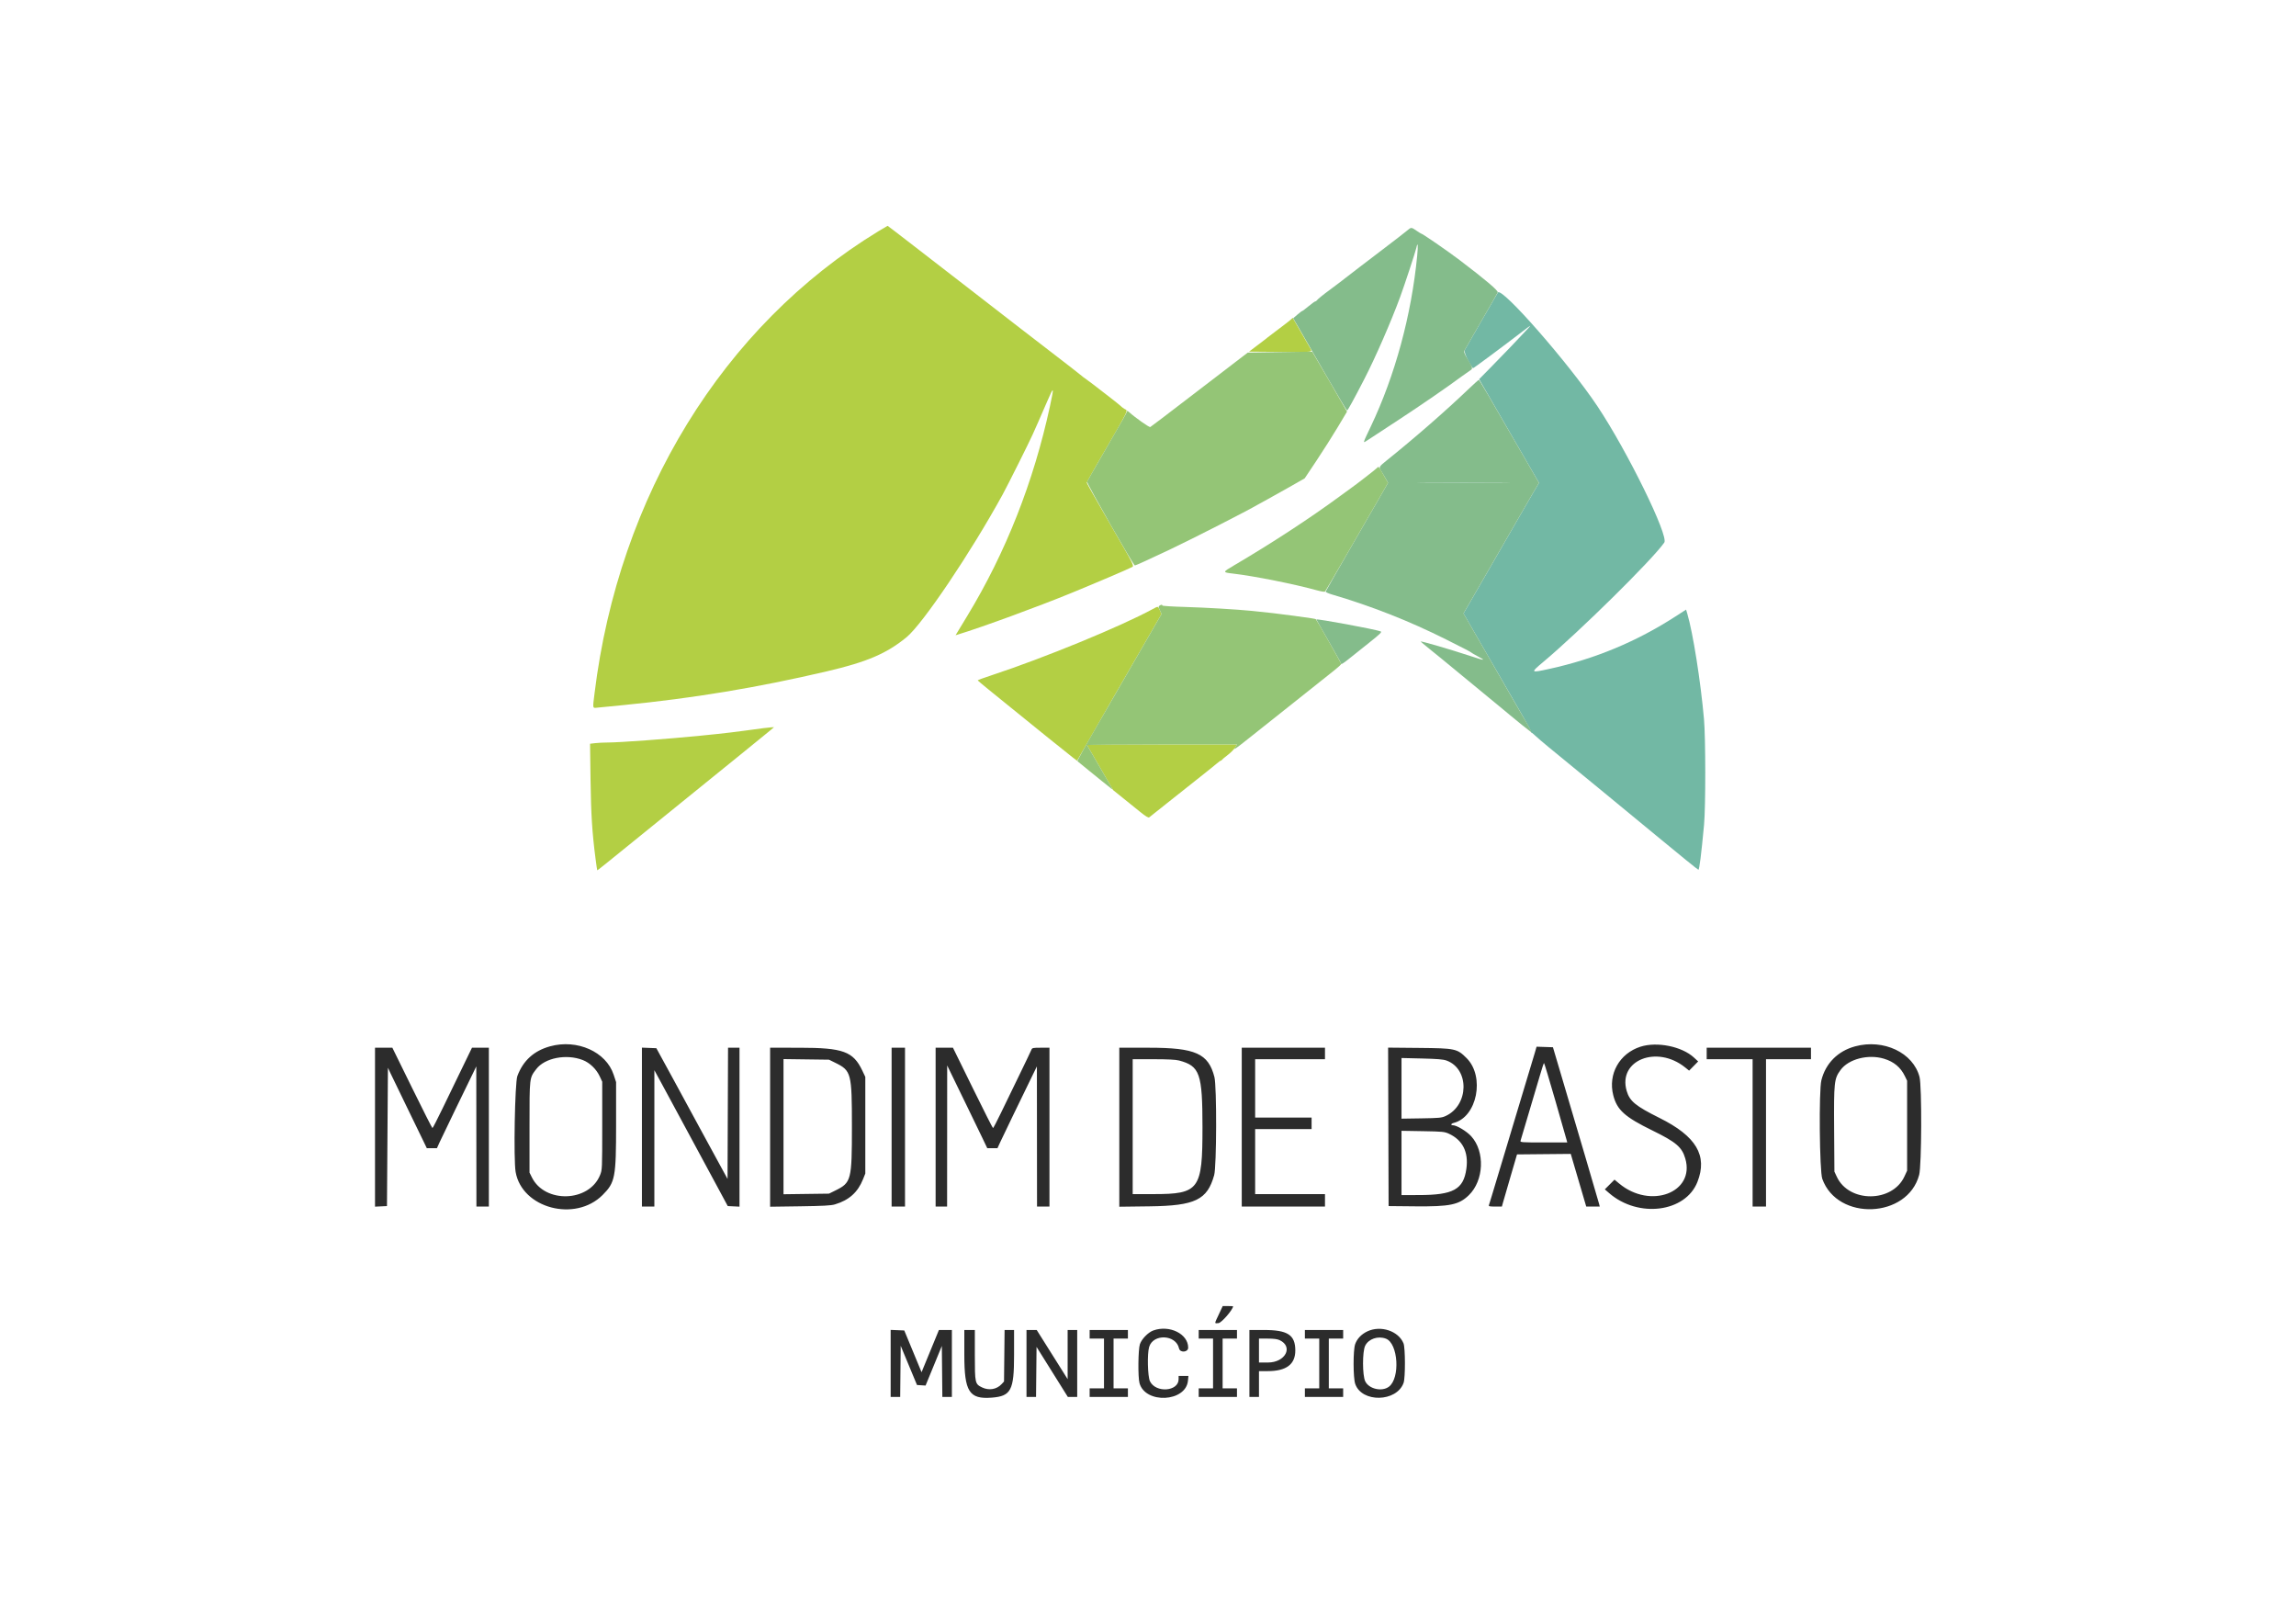 <svg id="svg" version="1.1" xmlns="http://www.w3.org/2000/svg" xmlns:xlink="http://www.w3.org/1999/xlink" width="400" height="282.845" viewBox="0, 0, 400,282.845"><g id="svgg"><path id="path0" d="M95.833 182.256 C 93.019 183.032,91.138 184.739,90.133 187.430 C 89.696 188.602,89.454 201.975,89.831 204.141 C 90.934 210.476,100.212 212.933,104.985 208.154 C 107.171 205.965,107.333 205.118,107.333 195.880 L 107.333 188.488 106.903 187.185 C 105.586 183.202,100.546 180.957,95.833 182.256 M285.800 182.322 C 282.130 183.495,280.112 187.099,281.058 190.788 C 281.715 193.347,283.066 194.563,287.858 196.908 C 292.008 198.938,293.025 199.806,293.608 201.811 C 295.330 207.732,287.530 210.681,282.095 206.163 L 281.273 205.481 280.429 206.325 L 279.584 207.170 280.334 207.821 C 285.410 212.229,293.642 211.184,295.723 205.867 C 297.516 201.287,295.518 197.920,289.117 194.733 C 284.934 192.649,283.911 191.808,283.391 190.019 C 281.838 184.677,288.649 181.957,293.594 185.944 L 294.272 186.490 295.060 185.690 L 295.849 184.890 295.105 184.204 C 293.012 182.275,288.684 181.400,285.800 182.322 M323.201 182.259 C 320.188 183.070,318.053 185.212,317.313 188.167 C 316.861 189.969,316.989 203.986,317.470 205.333 C 320.114 212.751,332.354 212.248,334.351 204.640 C 334.785 202.989,334.833 189.209,334.411 187.589 C 333.312 183.369,328.166 180.923,323.201 182.259 M267.420 183.285 C 267.269 183.816,266.856 185.188,266.502 186.333 C 266.147 187.479,265.211 190.592,264.420 193.250 C 263.629 195.908,262.729 198.908,262.418 199.917 C 261.722 202.179,260.434 206.455,259.899 208.279 C 259.679 209.028,259.454 209.759,259.399 209.904 C 259.313 210.128,259.472 210.167,260.476 210.167 L 261.654 210.167 261.825 209.542 C 261.919 209.198,262.512 207.154,263.143 205.000 L 264.289 201.083 268.970 201.039 L 273.651 200.995 274.007 202.206 C 274.202 202.872,274.649 204.392,275.000 205.583 C 275.351 206.775,275.798 208.294,275.993 208.958 L 276.347 210.167 277.525 210.167 L 278.703 210.167 278.589 209.708 C 278.473 209.243,274.735 196.541,272.029 187.417 L 270.546 182.417 269.120 182.369 L 267.694 182.321 267.420 183.285 M65.333 196.341 L 65.333 210.183 66.375 210.133 L 67.417 210.083 67.500 198.037 L 67.583 185.990 67.995 186.870 C 68.222 187.354,69.484 189.963,70.801 192.667 C 72.117 195.371,73.456 198.127,73.775 198.792 L 74.357 200.000 75.239 200.000 L 76.121 200.000 76.557 199.029 C 76.797 198.495,78.030 195.926,79.299 193.321 C 80.567 190.715,81.914 187.946,82.291 187.167 L 82.977 185.750 82.989 197.958 L 83.000 210.167 84.083 210.167 L 85.167 210.167 85.167 196.333 L 85.167 182.500 83.697 182.500 L 82.227 182.500 80.509 186.042 C 79.563 187.990,78.037 191.140,77.118 193.042 C 76.198 194.944,75.398 196.500,75.339 196.500 C 75.280 196.500,73.684 193.350,71.793 189.500 L 68.355 182.500 66.844 182.500 L 65.333 182.500 65.333 196.341 M111.833 196.326 L 111.833 210.167 112.917 210.167 L 114.000 210.167 114.001 198.292 L 114.003 186.417 115.137 188.500 C 115.761 189.646,116.633 191.258,117.075 192.083 C 117.518 192.908,118.084 193.958,118.335 194.417 C 118.585 194.875,119.597 196.750,120.584 198.583 C 121.572 200.417,122.583 202.292,122.833 202.750 C 123.306 203.619,124.248 205.365,125.845 208.333 L 126.786 210.083 127.810 210.133 L 128.833 210.183 128.833 196.341 L 128.833 182.500 127.834 182.500 L 126.836 182.500 126.793 193.927 L 126.750 205.355 124.583 201.387 C 123.392 199.205,122.337 197.269,122.240 197.085 C 121.604 195.882,119.962 192.859,117.353 188.083 L 114.348 182.583 113.090 182.535 L 111.833 182.486 111.833 196.326 M134.167 196.348 L 134.167 210.195 139.375 210.123 C 143.406 210.066,144.778 209.992,145.444 209.794 C 147.906 209.061,149.434 207.698,150.349 205.417 L 150.750 204.417 150.750 196.000 L 150.750 187.583 150.236 186.500 C 148.646 183.146,146.893 182.506,139.292 182.502 L 134.167 182.500 134.167 196.348 M155.333 196.333 L 155.333 210.167 156.500 210.167 L 157.667 210.167 157.667 196.333 L 157.667 182.500 156.500 182.500 L 155.333 182.500 155.333 196.333 M163.000 196.333 L 163.000 210.167 164.000 210.167 L 165.000 210.167 165.008 197.875 L 165.015 185.583 165.985 187.583 C 166.519 188.683,167.686 191.083,168.579 192.917 C 169.473 194.750,170.607 197.094,171.101 198.125 L 171.998 200.000 172.886 200.000 L 173.775 200.000 174.252 198.958 C 174.672 198.043,177.989 191.181,179.951 187.167 L 180.644 185.750 180.655 197.958 L 180.667 210.167 181.750 210.167 L 182.833 210.167 182.833 196.333 L 182.833 182.500 181.329 182.500 C 179.924 182.500,179.815 182.525,179.678 182.875 C 179.597 183.081,178.656 185.050,177.586 187.250 C 176.516 189.450,175.070 192.431,174.372 193.875 C 173.674 195.319,173.056 196.500,173.000 196.500 C 172.943 196.500,171.349 193.350,169.458 189.500 L 166.020 182.500 164.510 182.500 L 163.000 182.500 163.000 196.333 M195.000 196.347 L 195.000 210.195 200.292 210.128 C 208.220 210.029,210.331 209.007,211.528 204.691 C 211.958 203.142,211.992 189.252,211.571 187.607 C 210.519 183.502,208.280 182.500,200.158 182.500 L 195.000 182.500 195.000 196.347 M216.333 196.333 L 216.333 210.167 223.583 210.167 L 230.833 210.167 230.833 209.083 L 230.833 208.000 224.750 208.000 L 218.667 208.000 218.667 202.333 L 218.667 196.667 223.583 196.667 L 228.500 196.667 228.500 195.667 L 228.500 194.667 223.583 194.667 L 218.667 194.667 218.667 189.583 L 218.667 184.500 224.750 184.500 L 230.833 184.500 230.833 183.500 L 230.833 182.500 223.583 182.500 L 216.333 182.500 216.333 196.333 M241.874 196.283 L 241.917 210.083 246.540 210.128 C 252.600 210.186,254.161 209.863,255.885 208.197 C 258.531 205.641,258.738 200.580,256.306 197.918 C 255.503 197.039,253.766 196.000,253.101 196.000 C 252.676 196.000,252.791 195.714,253.264 195.595 C 257.326 194.575,258.730 187.537,255.513 184.320 C 253.851 182.658,253.554 182.594,247.207 182.534 L 241.831 182.483 241.874 196.283 M297.333 183.500 L 297.333 184.500 301.333 184.500 L 305.333 184.500 305.333 197.333 L 305.333 210.167 306.500 210.167 L 307.667 210.167 307.667 197.333 L 307.667 184.500 311.583 184.500 L 315.500 184.500 315.500 183.500 L 315.500 182.500 306.417 182.500 L 297.333 182.500 297.333 183.500 M101.537 184.648 C 102.743 185.119,103.885 186.215,104.470 187.463 L 104.917 188.417 104.917 196.083 C 104.917 203.696,104.914 203.757,104.534 204.698 C 102.631 209.406,94.927 209.656,92.663 205.083 L 92.250 204.250 92.250 196.333 C 92.250 187.554,92.221 187.803,93.426 186.222 C 94.920 184.264,98.685 183.533,101.537 184.648 M328.236 184.419 C 329.954 184.940,331.123 185.917,331.864 187.452 L 332.250 188.250 332.250 196.083 L 332.250 203.917 331.779 204.936 C 329.671 209.498,322.147 209.540,320.015 205.003 L 319.583 204.083 319.535 196.677 C 319.481 188.437,319.537 187.919,320.647 186.387 C 322.039 184.466,325.463 183.578,328.236 184.419 M252.009 184.734 C 256.029 186.191,255.933 192.509,251.863 194.390 C 251.158 194.715,250.751 194.755,247.625 194.804 L 244.167 194.857 244.167 189.575 L 244.167 184.292 247.708 184.376 C 250.418 184.440,251.428 184.524,252.009 184.734 M145.537 185.131 C 148.306 186.495,148.417 186.922,148.417 196.250 C 148.417 205.578,148.306 206.005,145.537 207.369 L 144.425 207.917 140.463 207.969 L 136.500 208.022 136.500 196.250 L 136.500 184.478 140.463 184.531 L 144.425 184.583 145.537 185.131 M205.417 184.726 C 209.034 185.690,209.488 186.982,209.491 196.333 C 209.495 207.239,208.943 207.994,200.958 207.998 L 197.333 208.000 197.333 196.250 L 197.333 184.500 200.958 184.502 C 203.444 184.503,204.845 184.574,205.417 184.726 M270.963 191.709 C 271.998 195.306,272.888 198.419,272.941 198.625 L 273.039 199.000 268.925 199.000 C 265.084 199.000,264.817 198.981,264.901 198.708 C 265.304 197.401,267.759 189.130,268.265 187.375 C 268.615 186.160,268.942 185.167,268.992 185.167 C 269.042 185.167,269.929 188.111,270.963 191.709 M252.397 197.469 C 254.816 198.572,255.870 200.668,255.468 203.572 C 254.967 207.188,253.196 208.163,247.125 208.165 L 244.167 208.167 244.167 202.569 L 244.167 196.972 247.875 197.035 C 251.278 197.093,251.650 197.129,252.397 197.469 M212.341 228.940 C 211.529 230.673,211.534 230.531,212.282 230.468 C 212.803 230.425,214.759 228.178,214.829 227.542 C 214.831 227.519,214.424 227.500,213.925 227.500 L 213.016 227.500 212.341 228.940 M200.935 231.746 C 200.039 232.065,198.900 233.228,198.589 234.142 C 198.280 235.048,198.230 239.867,198.518 240.917 C 199.527 244.587,206.604 244.234,206.963 240.495 L 207.042 239.667 206.188 239.667 L 205.333 239.667 205.333 240.237 C 205.333 242.387,201.347 242.677,200.342 240.600 C 199.939 239.770,199.844 235.809,200.198 234.629 C 200.905 232.269,204.882 232.456,205.407 234.875 C 205.582 235.680,207.000 235.564,207.000 234.745 C 207.000 232.346,203.754 230.741,200.935 231.746 M238.236 231.898 C 237.180 232.390,236.413 233.195,236.085 234.155 C 235.721 235.221,235.731 239.973,236.099 241.054 C 237.232 244.378,243.335 244.246,244.530 240.872 C 244.845 239.982,244.835 234.794,244.516 234.000 C 243.651 231.846,240.565 230.813,238.236 231.898 M155.167 237.493 L 155.167 243.333 155.997 243.333 L 156.828 243.333 156.872 238.878 L 156.917 234.422 158.336 237.836 L 159.755 241.250 160.502 241.298 L 161.250 241.345 162.667 237.897 L 164.083 234.448 164.128 238.891 L 164.172 243.333 165.003 243.333 L 165.833 243.333 165.833 237.500 L 165.833 231.667 164.704 231.667 L 163.575 231.667 162.063 235.344 L 160.550 239.021 159.045 235.385 L 157.539 231.750 156.353 231.701 L 155.167 231.652 155.167 237.493 M168.000 235.979 C 168.000 242.414,168.848 243.749,172.750 243.454 C 176.134 243.198,176.667 242.195,176.667 236.089 L 176.667 231.667 175.841 231.667 L 175.015 231.667 174.966 236.154 L 174.917 240.640 174.500 241.092 C 173.641 242.022,172.291 242.251,171.091 241.670 C 169.863 241.076,169.833 240.943,169.833 236.016 L 169.833 231.667 168.917 231.667 L 168.000 231.667 168.000 235.979 M178.833 237.500 L 178.833 243.333 179.664 243.333 L 180.494 243.333 180.539 238.973 L 180.583 234.613 183.310 238.973 L 186.037 243.333 186.852 243.333 L 187.667 243.333 187.667 237.500 L 187.667 231.667 186.833 231.667 L 186.000 231.667 186.000 235.949 L 186.000 240.232 183.305 235.949 L 180.611 231.667 179.722 231.667 L 178.833 231.667 178.833 237.500 M189.833 232.417 L 189.833 233.167 191.083 233.167 L 192.333 233.167 192.333 237.500 L 192.333 241.833 191.083 241.833 L 189.833 241.833 189.833 242.583 L 189.833 243.333 193.167 243.333 L 196.500 243.333 196.500 242.583 L 196.500 241.833 195.250 241.833 L 194.000 241.833 194.000 237.500 L 194.000 233.167 195.250 233.167 L 196.500 233.167 196.500 232.417 L 196.500 231.667 193.167 231.667 L 189.833 231.667 189.833 232.417 M208.833 232.417 L 208.833 233.167 210.083 233.167 L 211.333 233.167 211.333 237.500 L 211.333 241.833 210.083 241.833 L 208.833 241.833 208.833 242.583 L 208.833 243.333 212.167 243.333 L 215.500 243.333 215.500 242.583 L 215.500 241.833 214.250 241.833 L 213.000 241.833 213.000 237.500 L 213.000 233.167 214.250 233.167 L 215.500 233.167 215.500 232.417 L 215.500 231.667 212.167 231.667 L 208.833 231.667 208.833 232.417 M217.667 237.500 L 217.667 243.333 218.500 243.333 L 219.333 243.333 219.333 241.083 L 219.333 238.833 220.843 238.833 C 224.102 238.833,225.672 237.655,225.663 235.215 C 225.653 232.529,224.331 231.667,220.225 231.667 L 217.667 231.667 217.667 237.500 M227.333 232.417 L 227.333 233.167 228.583 233.167 L 229.833 233.167 229.833 237.500 L 229.833 241.833 228.583 241.833 L 227.333 241.833 227.333 242.583 L 227.333 243.333 230.667 243.333 L 234.000 243.333 234.000 242.583 L 234.000 241.833 232.750 241.833 L 231.500 241.833 231.500 237.500 L 231.500 233.167 232.750 233.167 L 234.000 233.167 234.000 232.417 L 234.000 231.667 230.667 231.667 L 227.333 231.667 227.333 232.417 M241.447 233.177 C 243.592 233.987,243.967 240.060,241.965 241.552 C 240.745 242.461,238.492 241.943,237.843 240.604 C 237.342 239.567,237.334 235.448,237.832 234.419 C 238.414 233.217,240.058 232.652,241.447 233.177 M222.940 233.439 C 225.368 234.591,223.925 237.333,220.892 237.333 L 219.333 237.333 219.333 235.250 L 219.333 233.167 220.850 233.167 C 221.908 233.167,222.540 233.249,222.940 233.439 " stroke="none" fill="#2c2c2c" fill-rule="evenodd"></path><path id="path1" d="M260.950 50.954 C 260.909 51.025,259.640 53.221,258.129 55.833 C 256.618 58.446,255.292 60.756,255.181 60.967 C 255.003 61.304,255.787 63.051,256.606 64.146 C 256.650 64.205,261.769 60.405,265.333 57.668 C 266.716 56.606,266.831 56.545,266.239 57.184 C 264.665 58.884,261.780 61.896,259.803 63.901 L 257.683 66.053 261.784 73.151 C 264.040 77.056,266.388 81.117,267.003 82.177 L 268.120 84.103 267.291 85.505 C 266.835 86.275,265.470 88.633,264.258 90.745 C 263.045 92.856,260.459 97.344,258.511 100.719 L 254.968 106.855 255.707 108.136 C 256.113 108.840,257.481 111.217,258.748 113.417 C 261.493 118.187,263.444 121.564,265.331 124.813 C 266.096 126.131,266.722 127.312,266.722 127.438 C 266.722 127.564,266.749 127.640,266.782 127.607 C 266.815 127.574,267.124 127.818,267.469 128.149 C 267.814 128.479,268.881 129.392,269.840 130.176 C 275.025 134.415,283.750 141.589,288.487 145.505 C 292.939 149.187,295.795 151.500,295.887 151.500 C 296.055 151.500,296.388 148.855,296.873 143.667 C 297.160 140.594,297.153 128.537,296.862 125.250 C 296.279 118.672,294.936 110.198,293.951 106.884 L 293.743 106.185 291.913 107.367 C 285.125 111.754,277.887 114.767,269.980 116.499 C 266.609 117.237,266.585 117.212,268.844 115.318 C 275.153 110.029,287.835 97.523,289.946 94.509 C 290.756 93.353,283.493 78.548,278.290 70.750 C 273.291 63.257,261.572 49.878,260.950 50.954 M248.458 84.125 C 252.056 84.150,257.944 84.150,261.542 84.125 C 265.140 84.100,262.196 84.079,255.000 84.079 C 247.804 84.079,244.860 84.100,248.458 84.125 " stroke="none" fill="#72b8a4" fill-rule="evenodd"></path><path id="path2" d="M245.072 40.219 C 244.711 40.523,243.040 41.817,241.358 43.094 C 238.342 45.385,235.100 47.867,233.358 49.223 C 232.867 49.604,232.117 50.167,231.691 50.474 C 230.639 51.230,229.429 52.216,229.361 52.372 C 229.331 52.442,229.234 52.500,229.145 52.500 C 229.057 52.500,228.535 52.875,227.984 53.333 C 227.433 53.792,226.930 54.169,226.866 54.172 C 226.802 54.174,226.422 54.460,226.020 54.807 L 225.291 55.438 226.783 58.011 C 227.604 59.426,229.688 63.040,231.414 66.042 C 233.140 69.044,234.610 71.500,234.679 71.500 C 234.801 71.500,235.829 69.631,237.660 66.083 C 239.609 62.306,242.340 56.053,243.931 51.724 C 244.685 49.673,246.589 43.899,246.744 43.195 C 247.006 42.000,247.080 42.657,246.896 44.555 C 245.894 54.908,243.045 65.391,238.818 74.285 C 237.327 77.420,237.363 77.259,238.297 76.647 C 238.729 76.363,241.146 74.780,243.667 73.128 C 247.700 70.484,252.185 67.396,254.750 65.495 C 255.208 65.155,255.790 64.746,256.042 64.586 C 256.638 64.207,256.632 64.172,255.739 62.649 C 255.067 61.502,255.002 61.307,255.181 60.967 C 255.292 60.756,256.614 58.457,258.120 55.858 C 259.625 53.259,260.891 51.043,260.933 50.934 C 261.049 50.632,258.803 48.729,254.302 45.314 C 252.112 43.653,247.773 40.667,247.549 40.667 C 247.509 40.667,247.150 40.442,246.750 40.167 C 245.850 39.548,245.868 39.547,245.072 40.219 M255.801 67.809 C 251.798 71.637,246.381 76.358,241.542 80.236 C 240.275 81.251,240.195 81.387,240.555 81.921 C 240.677 82.102,241.011 82.666,241.298 83.175 L 241.820 84.100 240.773 85.925 C 240.198 86.929,237.760 91.155,235.355 95.317 C 232.951 99.479,230.968 102.959,230.950 103.050 C 230.932 103.142,231.404 103.361,232.000 103.536 C 238.927 105.573,245.495 108.158,251.917 111.375 C 255.298 113.068,256.235 113.557,256.333 113.677 C 256.379 113.732,256.887 114.026,257.461 114.330 C 258.947 115.116,258.692 115.103,256.151 114.265 C 252.660 113.113,247.500 111.610,247.500 111.745 C 247.500 111.771,248.230 112.383,249.123 113.105 C 250.015 113.826,250.896 114.540,251.081 114.690 C 252.302 115.686,257.581 120.032,259.656 121.750 C 260.542 122.483,261.589 123.346,261.982 123.667 C 262.375 123.987,262.859 124.390,263.057 124.562 C 263.752 125.164,266.586 127.439,266.796 127.565 C 266.913 127.635,266.642 127.067,266.193 126.304 C 265.169 124.561,262.567 120.052,257.052 110.466 L 254.971 106.849 258.512 100.716 C 260.460 97.343,263.045 92.856,264.258 90.745 C 265.470 88.633,266.834 86.277,267.289 85.508 L 268.117 84.110 266.089 80.596 C 259.114 68.513,257.740 66.167,257.635 66.167 C 257.571 66.167,256.746 66.906,255.801 67.809 M261.542 84.125 C 257.944 84.150,252.056 84.150,248.458 84.125 C 244.860 84.100,247.804 84.079,255.000 84.079 C 262.196 84.079,265.140 84.100,261.542 84.125 M229.333 107.905 C 229.333 107.945,230.308 109.666,231.500 111.731 C 232.692 113.796,233.667 115.564,233.667 115.660 C 233.667 115.757,234.210 115.401,234.875 114.869 C 235.540 114.337,237.157 113.046,238.469 112.000 C 240.525 110.362,240.808 110.081,240.511 109.972 C 239.507 109.600,229.333 107.719,229.333 107.905 " stroke="none" fill="#84bc8b" fill-rule="evenodd"></path><path id="path3" d="M153.000 40.300 C 125.957 56.789,107.796 86.355,103.581 120.750 C 103.235 123.574,103.179 123.351,104.208 123.250 C 104.690 123.203,106.638 123.012,108.538 122.825 C 120.803 121.622,131.945 119.775,144.083 116.932 C 151.064 115.297,154.461 113.842,157.930 111.000 C 160.752 108.689,169.126 96.260,174.662 86.167 C 175.565 84.519,179.302 77.047,179.913 75.667 C 180.176 75.071,180.611 74.096,180.878 73.500 C 181.146 72.904,181.848 71.292,182.438 69.917 C 183.617 67.173,183.674 67.271,182.921 70.750 C 180.066 83.949,175.233 96.212,168.536 107.250 C 167.757 108.533,166.976 109.823,166.799 110.117 L 166.477 110.650 166.947 110.507 C 171.077 109.249,180.792 105.690,186.667 103.283 C 190.957 101.525,196.437 99.186,197.234 98.772 C 197.617 98.574,197.580 98.502,193.480 91.411 C 191.202 87.472,189.337 84.182,189.336 84.099 C 189.335 84.015,190.097 82.628,191.031 81.015 C 197.069 70.587,196.547 71.644,195.875 71.214 C 195.623 71.053,195.342 70.835,195.250 70.729 C 195.158 70.623,194.221 69.871,193.167 69.058 C 192.112 68.246,190.814 67.244,190.282 66.832 C 189.749 66.420,189.190 66.008,189.041 65.917 C 188.891 65.825,188.614 65.614,188.426 65.448 C 188.237 65.281,187.382 64.606,186.524 63.948 C 185.667 63.289,183.704 61.775,182.161 60.583 C 180.619 59.392,178.671 57.892,177.832 57.250 C 176.544 56.265,174.422 54.622,167.339 49.124 C 166.838 48.735,165.788 47.924,165.006 47.322 C 164.223 46.719,161.581 44.676,159.133 42.780 C 156.685 40.884,154.660 39.334,154.633 39.334 C 154.606 39.334,153.871 39.769,153.000 40.300 M224.816 55.723 C 224.596 55.921,223.667 56.642,222.750 57.324 C 221.833 58.006,220.992 58.644,220.881 58.741 C 220.633 58.956,220.572 59.003,218.925 60.250 L 217.604 61.250 222.994 61.294 C 228.932 61.342,228.694 61.373,228.247 60.620 C 228.072 60.325,227.318 59.021,226.572 57.723 L 225.215 55.362 224.816 55.723 M200.833 106.084 C 195.329 109.090,181.919 114.601,172.794 117.608 C 171.444 118.053,170.338 118.454,170.337 118.500 C 170.336 118.546,171.172 119.258,172.194 120.083 C 173.217 120.908,174.929 122.296,175.998 123.167 C 179.782 126.247,186.208 131.424,186.921 131.966 L 187.643 132.515 188.291 131.382 C 190.596 127.350,192.075 124.771,193.338 122.583 C 194.131 121.208,196.486 117.128,198.571 113.516 L 202.361 106.949 202.072 106.308 C 201.732 105.554,201.787 105.564,200.833 106.084 M133.000 126.835 C 127.445 127.590,126.630 127.688,122.000 128.152 C 116.375 128.715,107.972 129.333,105.901 129.335 C 105.176 129.336,104.181 129.385,103.690 129.444 L 102.796 129.551 102.881 135.817 C 102.964 141.897,103.163 145.021,103.754 149.576 C 103.896 150.671,104.028 151.583,104.048 151.601 C 104.084 151.635,105.302 150.658,112.169 145.083 C 114.314 143.342,117.508 140.754,119.265 139.333 C 121.022 137.912,122.975 136.330,123.605 135.818 C 124.235 135.305,126.775 133.248,129.250 131.247 C 131.725 129.246,133.996 127.397,134.297 127.138 L 134.845 126.667 134.381 126.689 C 134.126 126.701,133.504 126.766,133.000 126.835 M189.817 130.542 C 190.098 131.023,191.136 132.813,192.122 134.519 L 193.917 137.620 195.583 138.962 C 196.500 139.700,197.871 140.805,198.630 141.418 C 199.599 142.200,200.071 142.484,200.214 142.372 C 200.325 142.285,201.617 141.257,203.083 140.089 C 206.648 137.250,206.432 137.421,209.083 135.330 C 210.367 134.319,211.672 133.268,211.984 132.995 C 212.297 132.723,212.609 132.500,212.679 132.500 C 212.749 132.500,212.831 132.444,212.861 132.375 C 212.892 132.306,213.344 131.925,213.867 131.528 C 214.389 131.131,214.968 130.549,215.153 130.236 L 215.489 129.667 202.397 129.667 L 189.306 129.667 189.817 130.542 " stroke="none" fill="#b3cf44" fill-rule="evenodd"></path><path id="path4" d="M222.982 61.333 L 217.381 61.417 215.093 63.167 C 213.834 64.129,210.955 66.336,208.694 68.070 C 202.970 72.460,200.615 74.252,200.395 74.383 C 200.231 74.481,197.761 72.739,196.708 71.783 C 196.495 71.589,196.333 71.528,196.333 71.642 C 196.333 71.838,195.901 72.604,191.639 79.958 C 190.457 81.998,189.447 83.778,189.394 83.915 C 189.295 84.174,197.464 98.500,197.710 98.500 C 197.852 98.500,200.453 97.317,203.667 95.792 C 207.938 93.764,217.138 89.067,219.250 87.836 C 219.525 87.676,220.275 87.263,220.917 86.920 C 221.558 86.576,223.257 85.625,224.691 84.808 L 227.299 83.321 229.378 80.202 C 230.522 78.487,232.182 75.872,233.066 74.391 L 234.673 71.699 231.659 66.478 C 230.001 63.606,228.631 61.255,228.614 61.253 C 228.597 61.251,226.063 61.288,222.982 61.333 M239.926 81.485 C 239.839 81.625,236.214 84.440,235.399 85.000 C 235.199 85.137,234.272 85.813,233.339 86.500 C 228.245 90.253,221.423 94.707,214.946 98.508 C 212.970 99.668,212.966 99.697,214.750 99.903 C 218.435 100.328,225.525 101.741,229.484 102.840 C 230.163 103.028,230.775 103.122,230.845 103.049 C 230.951 102.938,237.060 92.402,240.773 85.925 L 241.820 84.100 241.293 83.175 C 241.003 82.666,240.650 82.044,240.508 81.793 C 240.238 81.314,240.083 81.232,239.926 81.485 M202.011 105.490 C 201.805 105.620,201.813 105.734,202.066 106.295 L 202.361 106.949 198.956 112.849 C 197.084 116.095,194.816 120.025,193.918 121.583 C 193.019 123.142,191.760 125.317,191.122 126.417 C 189.306 129.543,187.646 132.536,187.701 132.585 C 187.871 132.742,189.207 133.832,189.741 134.250 C 190.092 134.525,191.077 135.325,191.931 136.027 C 193.569 137.374,193.940 137.647,193.798 137.401 C 193.750 137.318,192.754 135.600,191.584 133.583 C 190.415 131.567,189.426 129.860,189.386 129.792 C 189.346 129.723,195.207 129.667,202.411 129.667 L 215.508 129.667 215.235 130.083 C 214.789 130.764,215.060 130.592,217.546 128.615 C 218.850 127.578,221.979 125.092,224.500 123.091 C 227.021 121.090,229.496 119.122,230.000 118.718 C 231.111 117.827,231.136 117.806,232.543 116.694 C 233.161 116.205,233.667 115.733,233.667 115.645 C 233.667 115.519,229.433 108.054,229.257 107.870 C 229.178 107.788,228.491 107.679,225.417 107.264 C 222.763 106.905,220.955 106.694,218.083 106.407 C 215.511 106.150,209.909 105.821,206.458 105.724 C 204.281 105.663,202.500 105.550,202.500 105.473 C 202.500 105.293,202.312 105.299,202.011 105.490 " stroke="none" fill="#94c576" fill-rule="evenodd"></path></g></svg>